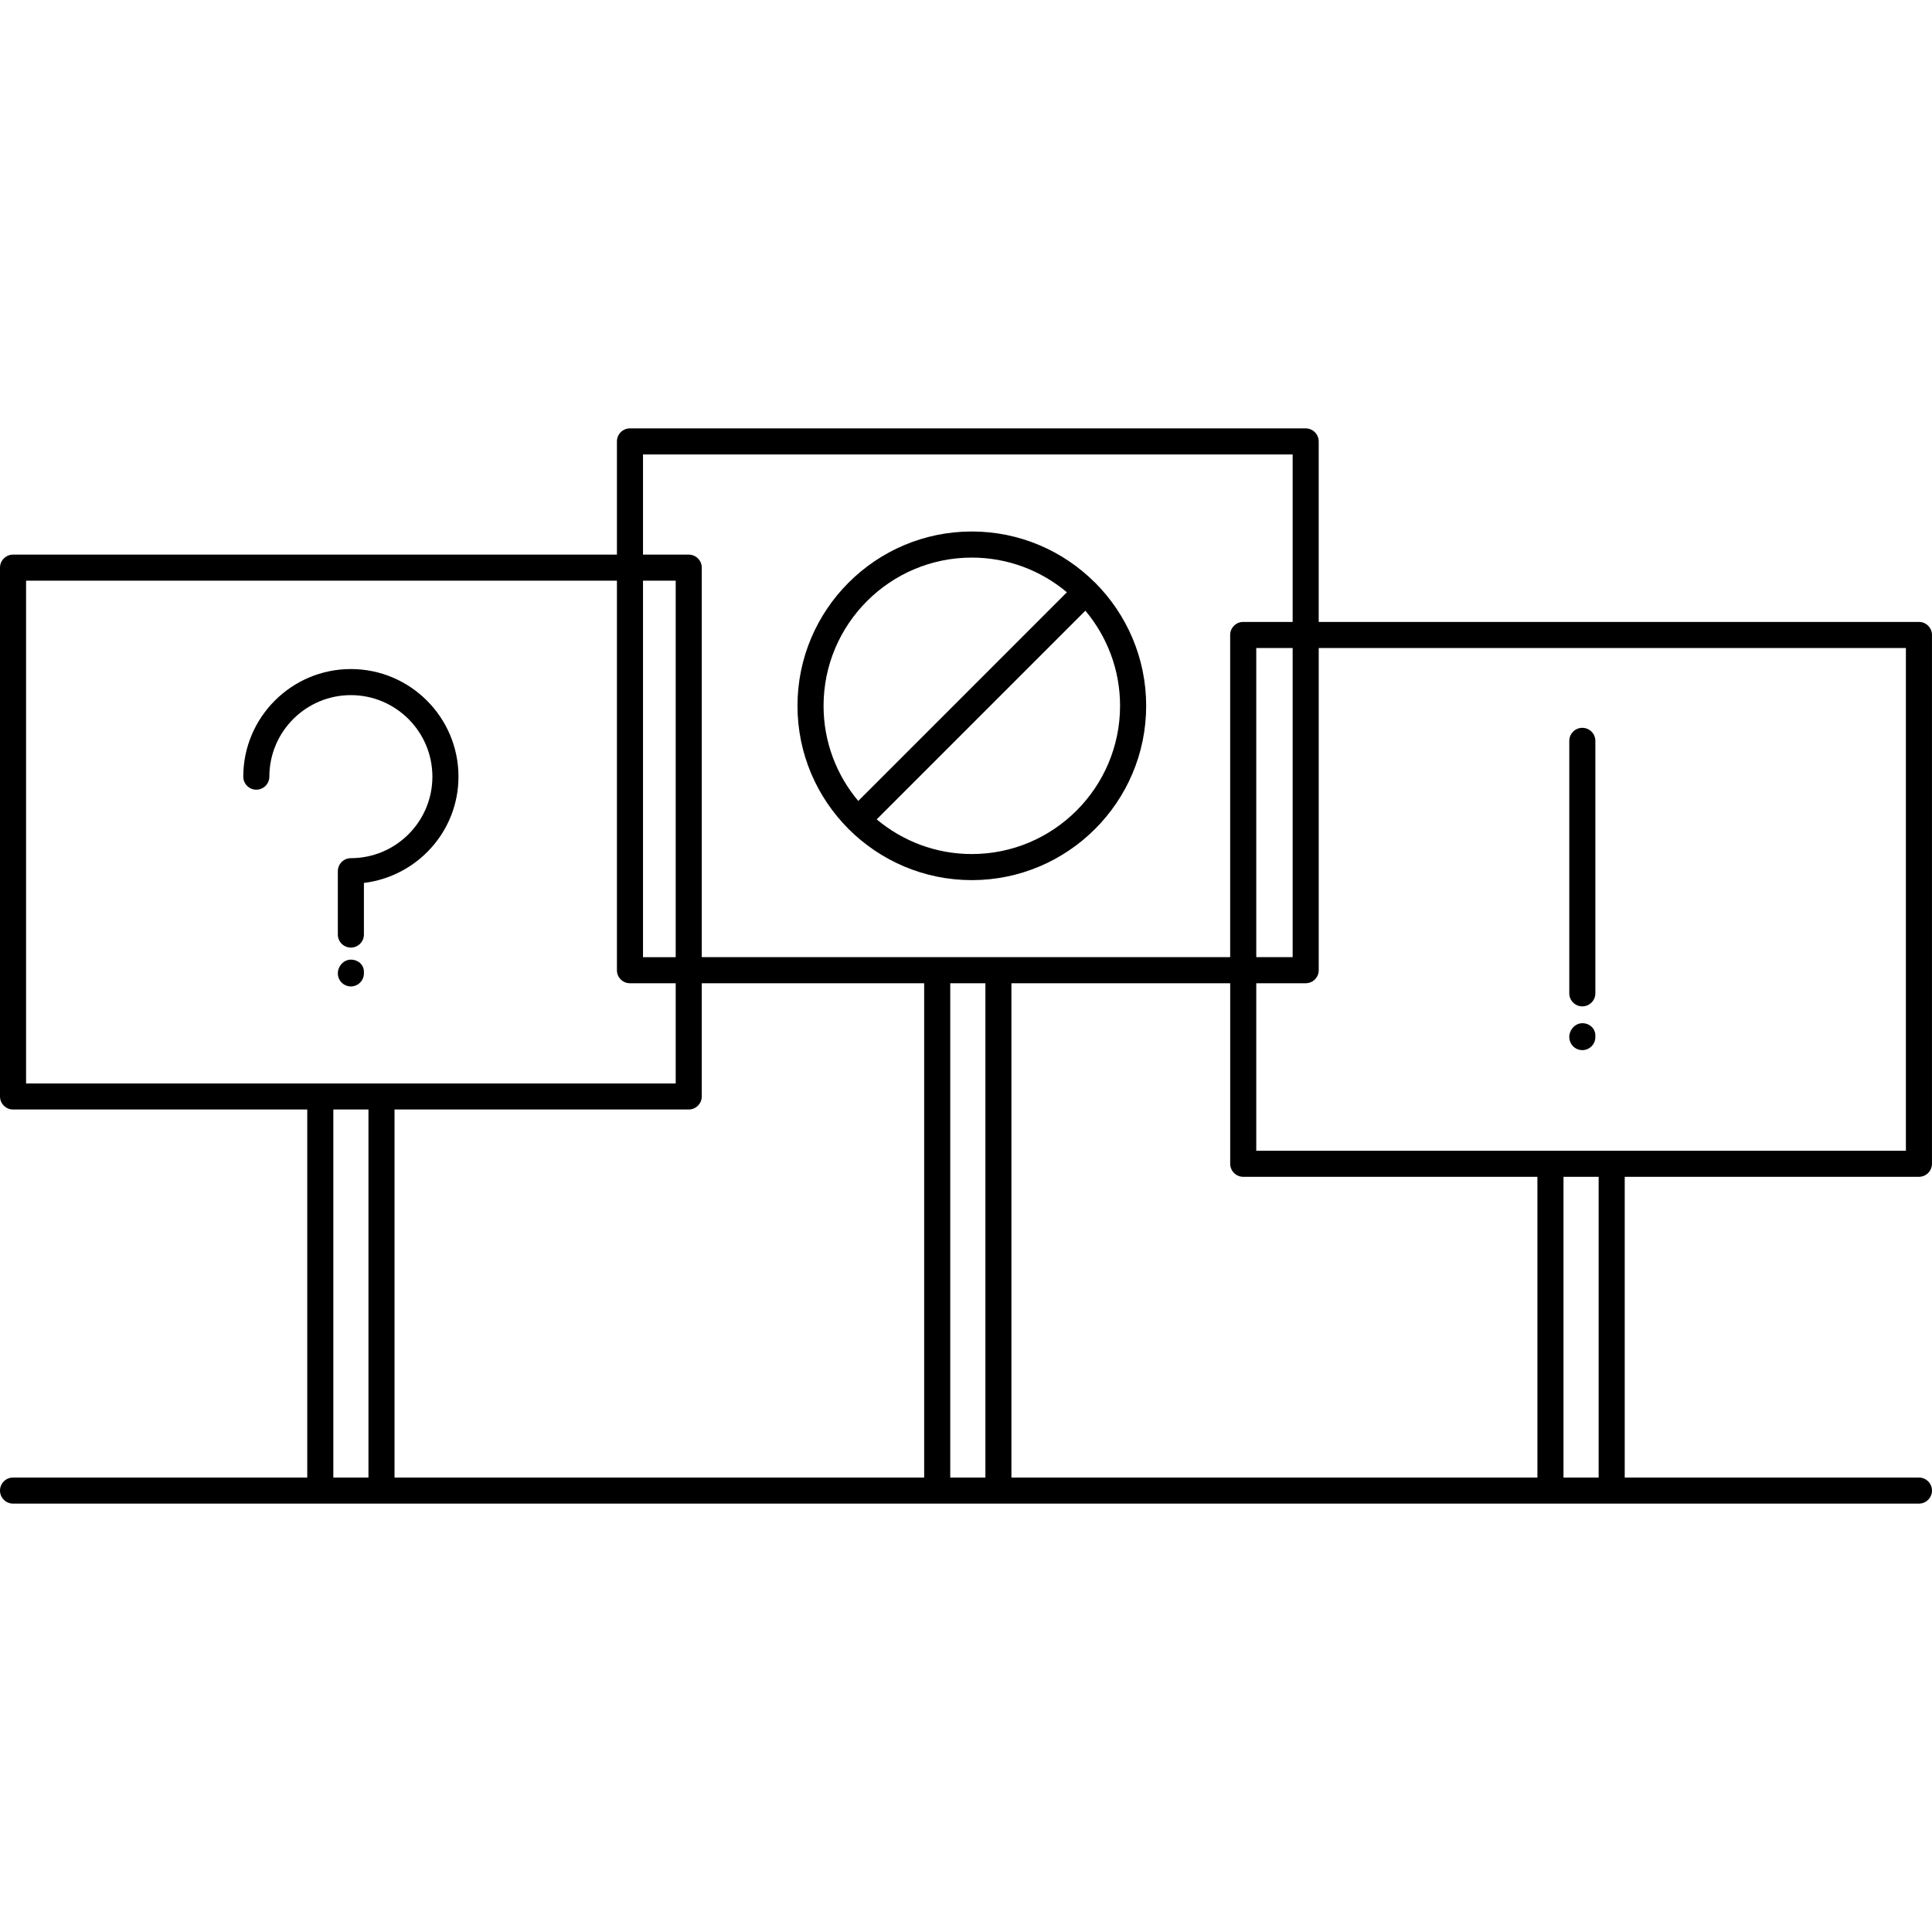 <?xml version="1.0" encoding="iso-8859-1"?>
<!-- Uploaded to: SVG Repo, www.svgrepo.com, Generator: SVG Repo Mixer Tools -->
<!DOCTYPE svg PUBLIC "-//W3C//DTD SVG 1.1//EN" "http://www.w3.org/Graphics/SVG/1.1/DTD/svg11.dtd">
<svg fill="#000000" version="1.1" id="Capa_1" xmlns="http://www.w3.org/2000/svg" xmlns:xlink="http://www.w3.org/1999/xlink" 
	 width="800px" height="800px" viewBox="0 0 74.086 74.086"
	 xml:space="preserve">
<g>
	<g>
		<path d="M16.581,29.782c0,1.724-1.402,3.126-3.126,3.126c-0.276,0-0.5,0.224-0.5,0.5v2.429c0,0.275,0.224,0.5,0.5,0.5
			s0.5-0.225,0.5-0.5v-1.979c2.038-0.25,3.626-1.972,3.626-4.076c0-2.275-1.851-4.126-4.126-4.126s-4.126,1.851-4.126,4.126
			c0,0.276,0.224,0.5,0.5,0.5c0.276,0,0.5-0.224,0.5-0.5c0-1.724,1.402-3.126,3.126-3.126S16.581,28.059,16.581,29.782z"/>
		<path d="M13.455,36.799c-0.276,0-0.5,0.251-0.5,0.528c0,0.273,0.224,0.5,0.5,0.5s0.5-0.227,0.5-0.5v-0.059
			C13.955,36.993,13.732,36.799,13.455,36.799z"/>
		<path d="M0.5,56.659c-0.276,0-0.5,0.225-0.5,0.5c0,0.273,0.224,0.5,0.5,0.5h11.782h2.347H35.94h2.347h21.17h2.348h11.781
			c0.275,0,0.5-0.227,0.5-0.5c0-0.275-0.225-0.5-0.5-0.5H62.303V45.127h11.282c0.276,0,0.5-0.226,0.5-0.5V24.349
			c0-0.276-0.224-0.5-0.5-0.5H50.568v-6.922c0-0.276-0.226-0.5-0.5-0.5H24.157c-0.276,0-0.5,0.224-0.5,0.5v4.341H0.5
			c-0.276,0-0.5,0.224-0.5,0.5v20.278c0,0.273,0.224,0.5,0.5,0.5h11.282v14.113H0.5z M26.411,42.546c0.276,0,0.5-0.227,0.5-0.5
			v-4.342h8.528v18.955h-20.31V42.546H26.411z M36.439,56.659V37.704h1.348v18.955H36.439z M47.174,37.704v6.923
			c0,0.274,0.225,0.5,0.5,0.5h11.281v11.532h-20.17V37.704H47.174z M61.303,56.659h-1.348V45.127h1.348V56.659z M73.085,24.849
			v19.278H61.803h-2.348H48.174v-6.423h1.895c0.276,0,0.5-0.223,0.5-0.5V24.849H73.085z M48.174,36.704V24.849h1.395v11.855H48.174
			L48.174,36.704z M24.657,17.427h24.912v6.422h-1.896c-0.276,0-0.5,0.224-0.5,0.5v12.355h-8.888h-2.347h-9.027V21.768
			c0-0.276-0.224-0.5-0.5-0.5h-1.754V17.427z M24.657,22.268h1.254v14.437h-1.254V22.268z M1,22.268h22.657v14.937
			c0,0.276,0.224,0.5,0.5,0.5h1.754v3.843H14.629h-2.347H1V22.268z M12.782,42.546h1.347v14.113h-1.347V42.546z"/>
		<path d="M60.677,38.591c0.276,0,0.5-0.225,0.5-0.5V28.41c0-0.276-0.224-0.5-0.5-0.5s-0.5,0.224-0.5,0.5v9.681
			C60.177,38.366,60.4,38.591,60.677,38.591z"/>
		<path d="M60.677,40.269c0.276,0,0.5-0.225,0.5-0.5v-0.057c0-0.275-0.224-0.475-0.5-0.475s-0.5,0.254-0.5,0.527
			C60.177,40.043,60.4,40.269,60.677,40.269z"/>
		<path d="M37.266,33.75c3.686,0,6.686-2.999,6.686-6.684c0-1.839-0.748-3.507-1.952-4.717c-0.005-0.003-0.005-0.006-0.007-0.009
			c-0.005-0.003-0.007-0.003-0.011-0.006c-1.209-1.206-2.877-1.953-4.716-1.953c-3.686,0-6.685,2.999-6.685,6.685
			S33.58,33.75,37.266,33.75z M37.266,32.75c-1.388,0-2.659-0.501-3.647-1.33l4-4.001l4.002-4.001c0.828,0.988,1.33,2.26,1.33,3.647
			C42.949,30.2,40.4,32.75,37.266,32.75z M37.266,21.382c1.388,0,2.659,0.501,3.646,1.33l-4,4.001l-4.001,4.001
			c-0.829-0.988-1.33-2.26-1.33-3.647C31.581,23.932,34.131,21.382,37.266,21.382z"/>
	</g>
</g>
</svg>